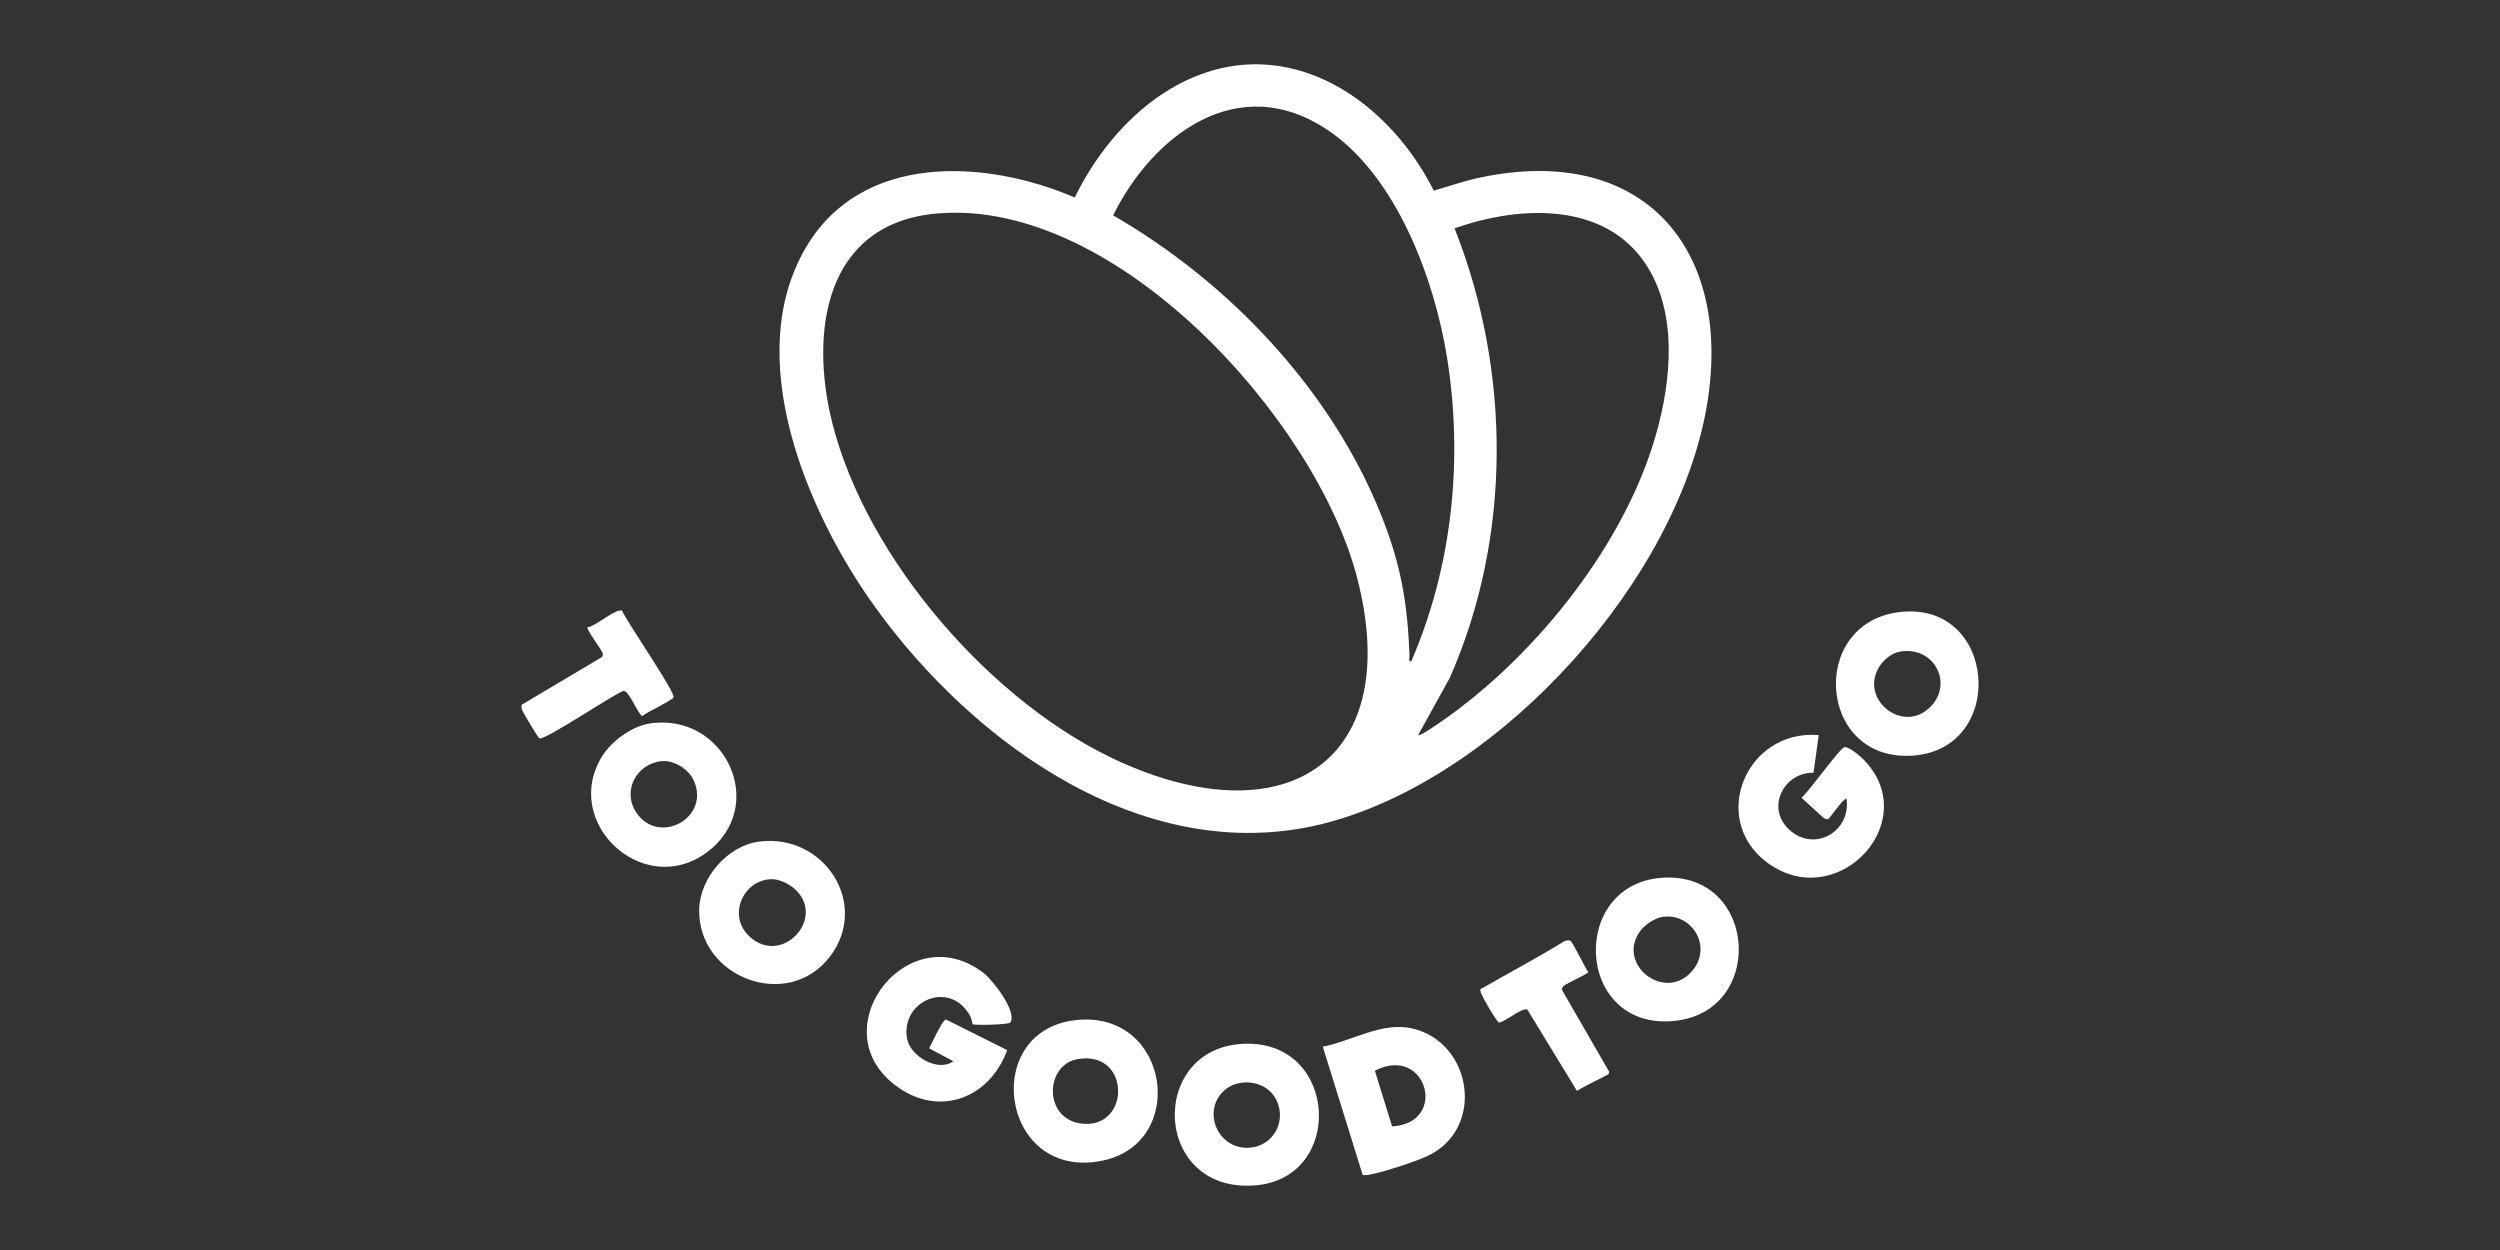 <svg width="350" height="175" viewBox="0 0 350 175" fill="none" xmlns="http://www.w3.org/2000/svg">
<rect x="0" y="0" width="350" height="175" fill="#333333" stroke="none"/>
<g clip-path="url(#clip0_1052_344)">
<path d="M200.738 26.693C202.896 26.062 205.029 25.317 207.237 24.852C229.967 20.056 242.553 34.724 239.016 56.465C235.03 80.957 210.578 108.248 186.405 115.014C160.964 122.135 136.31 104.265 122.361 84.773C112.949 71.622 103.822 50.027 112.806 34.683C120.592 21.386 137.848 22.24 150.464 27.651C153.384 21.621 158.122 15.795 163.996 12.363C178.891 3.66 193.873 13.07 200.738 26.695V26.693ZM197.568 92.605C203.321 79.346 204.864 64.388 202.599 50.135C200.848 39.117 195.493 24.562 185.751 18.115C173.325 9.887 161.423 18.877 155.836 30.149C172.159 39.575 186.419 54.663 193.389 72.171C196.132 79.059 197.053 84.396 197.33 91.771C197.34 92.061 197.148 92.663 197.57 92.605H197.568ZM131.248 29.883C115.413 31.232 113.345 46.521 116.506 59.154C121.28 78.234 138.995 98.746 157.109 106.789C180.404 117.133 196.589 106.187 189.976 80.811C184.206 58.667 156.268 27.752 131.248 29.883ZM198.545 102.911C198.766 103.129 201.156 101.449 201.533 101.19C214.448 92.325 226.655 77.273 231.381 62.351C233.757 54.849 235.049 45.239 231.074 38.08C225.594 28.203 213.114 28.601 203.639 31.973C211.557 51.928 211.673 75.205 202.954 94.927L198.542 102.913L198.545 102.911Z" fill="white"/>
<path d="M141.458 143.145C141.252 143.469 136.378 143.562 136.177 143.389C136.136 143.353 136.026 142.646 135.883 142.366C133.181 137.088 126.063 139.993 126.984 145.398C127.392 147.792 131.26 150.184 133.475 148.571L130.081 146.771C130.443 146.083 131.886 142.881 132.426 142.721L141.006 147.018C138.38 154.172 130.771 156.641 124.739 151.452C115.354 143.38 127.363 128.252 137.724 136.235C139 137.218 142.42 141.635 141.458 143.147V143.145Z" fill="white"/>
<path d="M254.623 102.913L253.891 108.184C249.769 108.107 247.264 112.977 250.34 116.009C253.896 119.515 259.226 116.416 258.505 111.781C257.89 111.951 256.131 114.645 255.939 114.674C255.677 114.715 255.41 114.607 255.215 114.429L252.205 111.68C253.238 110.846 257.521 104.833 258.182 104.615C258.758 104.423 260.487 105.907 260.944 106.379C269.151 114.856 257.713 127.393 248.09 121.227C238.972 115.383 244.169 102.048 254.625 102.913H254.623Z" fill="white"/>
<path d="M265.732 85.717C279.551 83.85 281.13 104.8 267.851 105.782C254.533 106.767 253.131 87.418 265.732 85.717ZM265.968 91.227C264.892 91.409 263.735 92.349 263.157 93.245C260.332 97.633 265.796 102.273 269.551 99.555C273.8 96.481 271.191 90.345 265.968 91.227Z" fill="white"/>
<path d="M151.157 142.766C163.806 141.889 166.25 160.006 154.373 162.484C139.952 165.49 137.008 143.749 151.157 142.766ZM150.897 148.269C146.334 149.038 146.057 156.418 151.14 157.259C158.284 158.443 158.469 146.992 150.897 148.269Z" fill="white"/>
<path d="M174.455 146.119C187.372 145.892 188.22 164.852 175.839 165.943C161.263 167.227 160.6 146.364 174.455 146.119ZM171.197 152.849C168.335 155.754 170.536 160.754 174.63 160.691C178.388 160.631 180.385 156.66 178.439 153.556C176.937 151.162 173.165 150.85 171.197 152.849Z" fill="white"/>
<path d="M90.934 101.291C101.555 99.659 107.716 112.982 98.847 119.408C89.977 125.833 78.503 115.077 84.343 105.806C85.65 103.731 88.485 101.667 90.936 101.291H90.934ZM92.647 106.559C89.07 106.913 87.061 110.76 89.097 113.778C92.239 118.437 99.527 114.497 97.109 109.221C96.41 107.692 94.355 106.389 92.647 106.559Z" fill="white"/>
<path d="M233.217 122.861C246.088 122.487 247.16 141.709 234.349 142.934C220.368 144.271 219.588 123.257 233.217 122.861ZM232.709 128.374C231.619 128.549 230.256 129.476 229.619 130.356C226.133 135.157 233.446 140.612 237.143 135.626C239.653 132.245 236.711 127.734 232.709 128.374Z" fill="white"/>
<path d="M106.232 117.833C115.337 116.604 121.814 126.531 116.202 133.908C110.291 141.678 97.641 136.832 97.887 127.279C97.999 122.921 101.815 118.427 106.232 117.833ZM107.697 123.096C103.892 123.468 101.922 128.237 104.862 131.049C109.475 135.456 115.879 128.355 111.149 124.362C110.243 123.597 108.897 122.981 107.697 123.096Z" fill="white"/>
<path d="M190.78 164.504L185.19 146.536C189.228 145.748 193.46 143.042 197.626 143.964C206.095 145.841 207.961 157.887 200.01 161.762C198.28 162.606 193.904 164.006 192 164.399C191.594 164.483 191.198 164.567 190.78 164.504ZM192.483 149.903L194.893 157.698C202.888 157.211 199.665 146.157 192.483 149.903Z" fill="white"/>
<path d="M75.497 103.359C75.303 103.244 73.301 99.865 73.165 99.546C73.049 99.27 72.913 98.915 73.075 98.64L84.222 92.02C84.457 91.816 84.425 91.67 84.348 91.404C84.19 90.862 82.037 88.104 82.256 87.819C83.34 87.742 86.33 85.022 87.115 85.525C87.742 87.066 94.68 97.06 94.291 97.648C93.978 98.122 90.582 99.697 89.897 100.246C89.177 99.749 88.058 96.651 87.278 96.722C85.745 97.288 76.163 103.757 75.495 103.364L75.497 103.359Z" fill="white"/>
<path d="M219.865 131.715C220.174 131.892 221.923 135.489 222.348 136.091C222.329 136.352 219.263 137.682 218.932 138.02C218.721 138.238 218.599 138.368 218.728 138.684L225.266 150.011C225.283 150.124 225.28 150.239 225.215 150.335C225.076 150.546 221.32 152.271 220.786 152.741L213.843 141.361C213.175 140.93 210.782 143.065 209.854 143.152C209.545 143.08 207.286 139.243 207.259 138.737C207.237 138.313 207.363 138.44 207.584 138.313C211.36 136.125 215.235 134.097 218.949 131.803C219.216 131.674 219.588 131.554 219.865 131.712V131.715Z" fill="white"/>
</g>
<defs>
<clipPath id="clip0_1052_344">
<rect width="204" height="157" fill="white" transform="translate(73 9)"/>
</clipPath>
</defs>
</svg>
